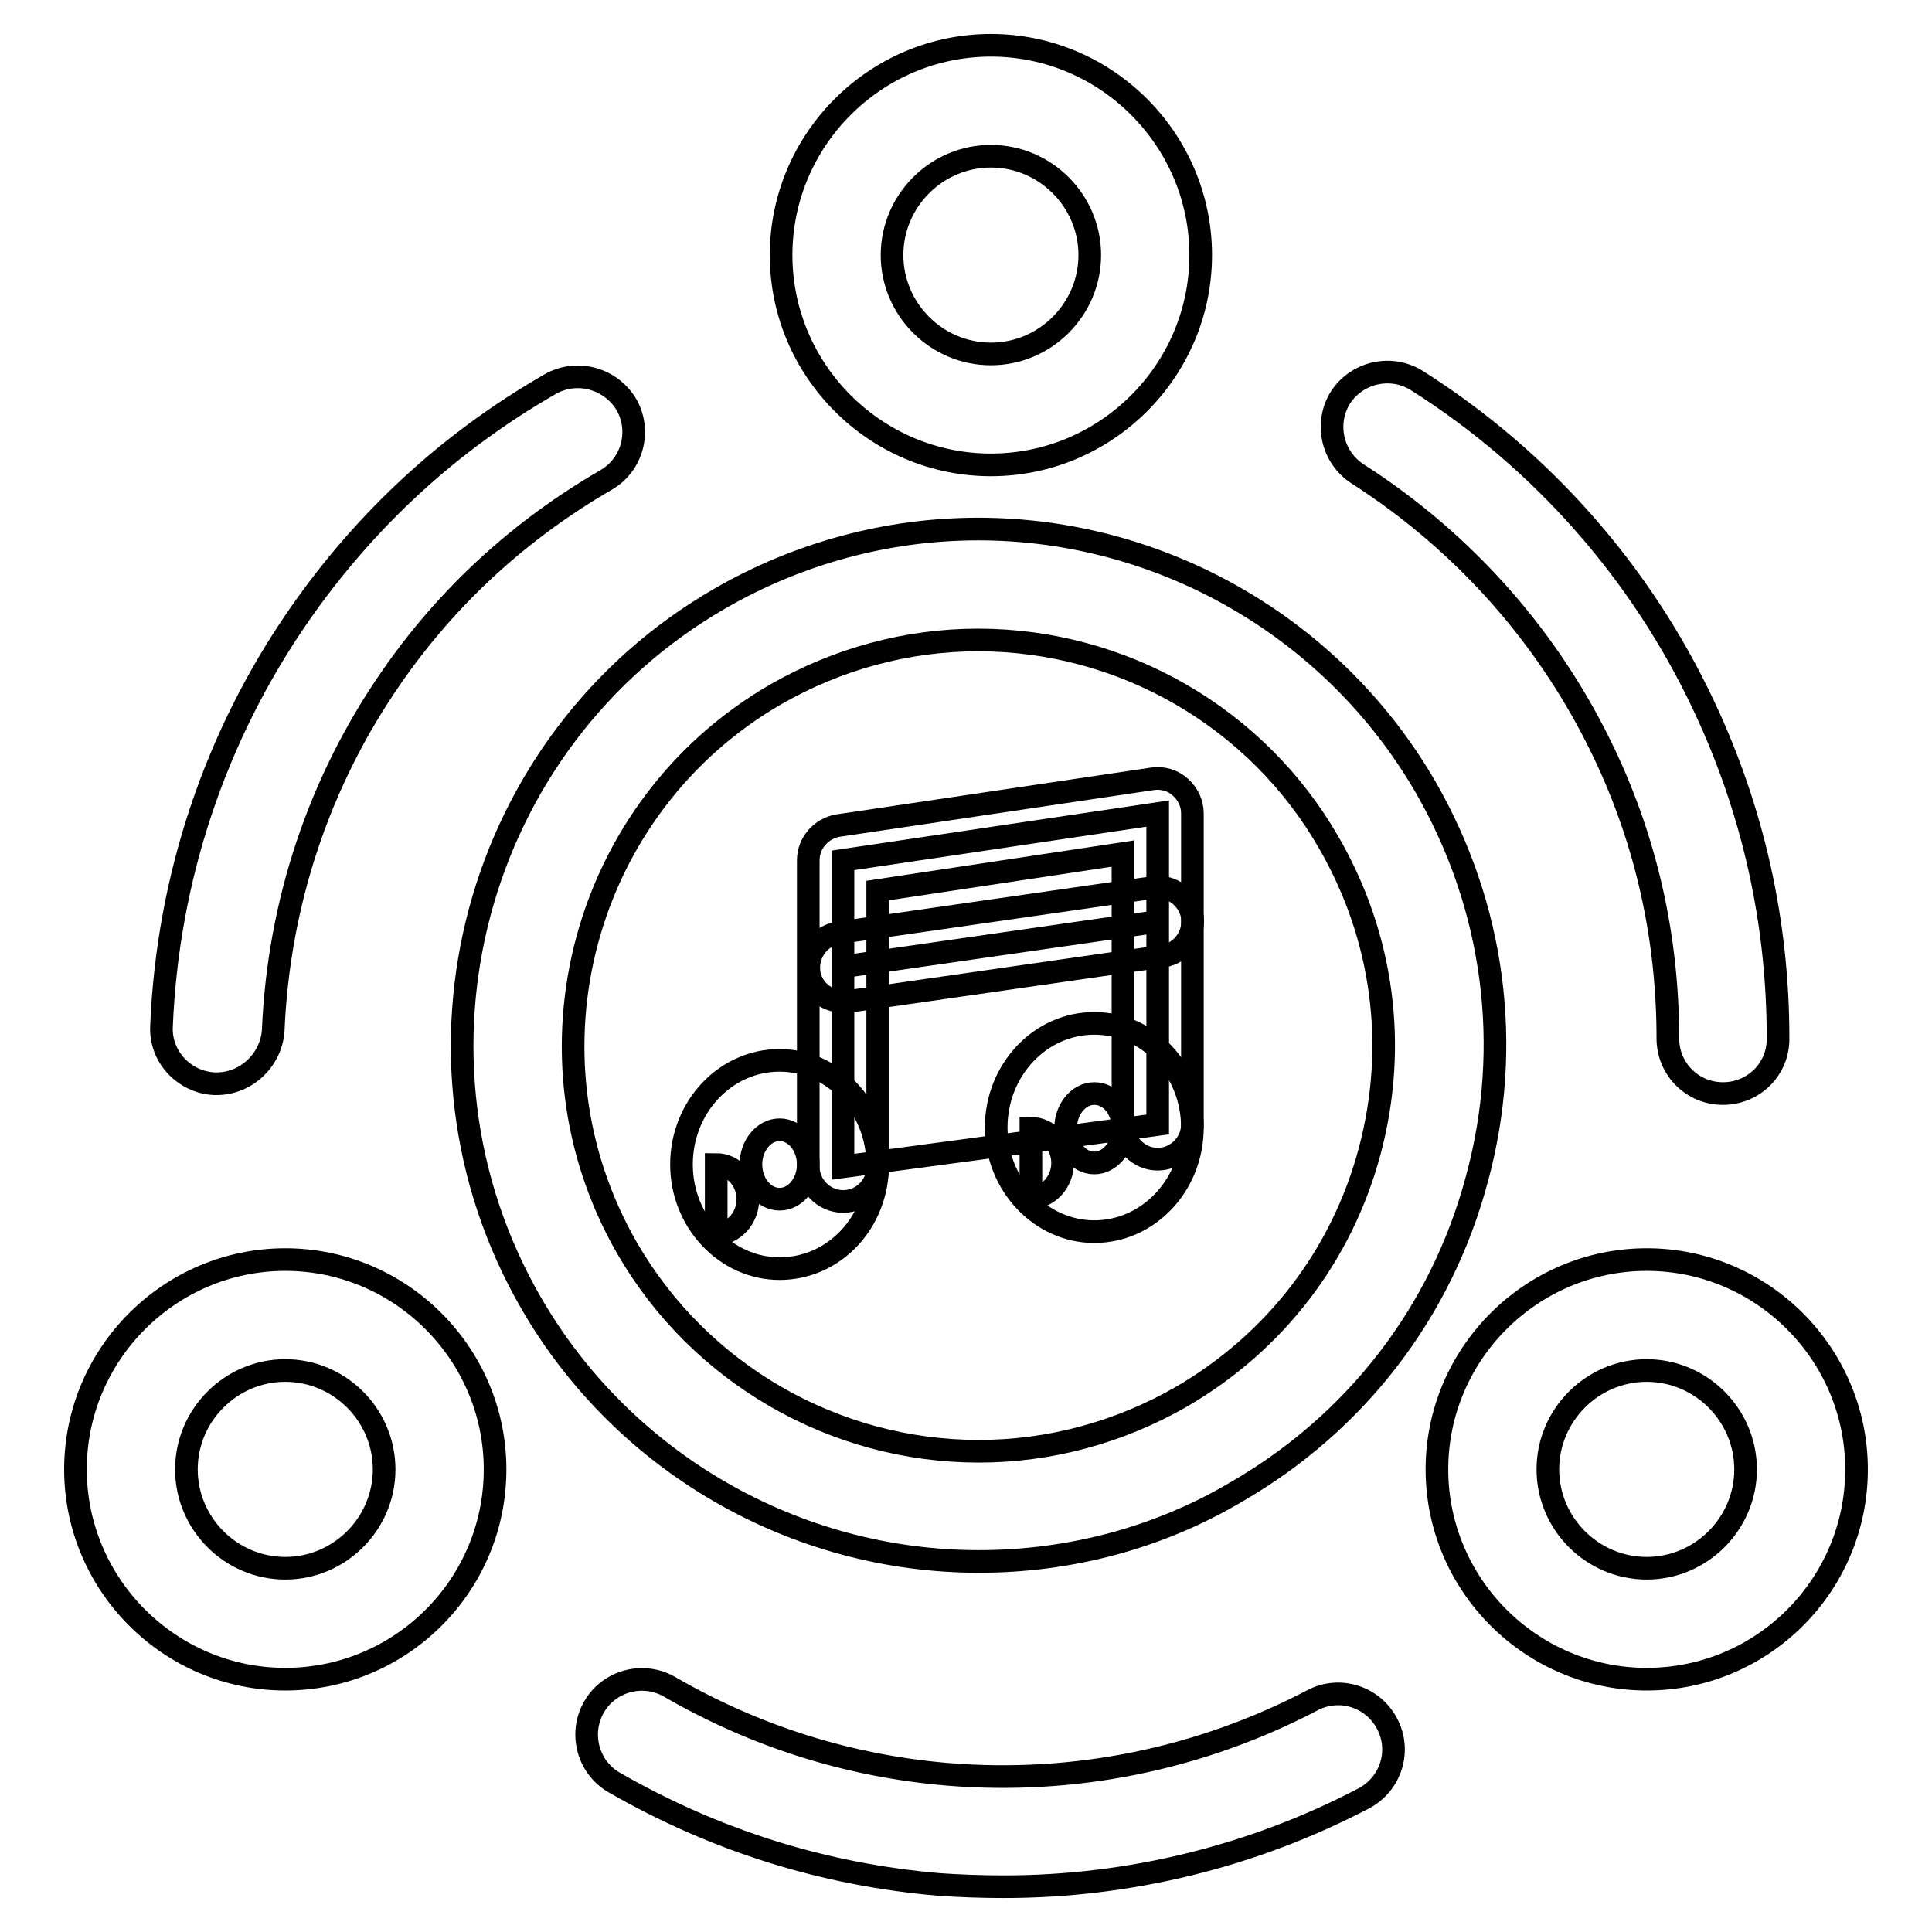 <?xml version="1.0" encoding="utf-8"?>
<!-- Svg Vector Icons : http://www.onlinewebfonts.com/icon -->
<!DOCTYPE svg PUBLIC "-//W3C//DTD SVG 1.1//EN" "http://www.w3.org/Graphics/SVG/1.1/DTD/svg11.dtd">
<svg version="1.1" xmlns="http://www.w3.org/2000/svg" xmlns:xlink="http://www.w3.org/1999/xlink" x="0px" y="0px" viewBox="0 0 256 256" enable-background="new 0 0 256 256" xml:space="preserve">
<g><g><path stroke-width="3" fill-opacity="0" stroke="#000000"  d="M111.7,154.6V114l41.7-6.2V149L111.7,154.6z"/><path stroke-width="3" fill-opacity="0" stroke="#000000"  d="M111.7,159.2c-2.5,0-4.6-2.1-4.6-4.6V114c0-2.3,1.7-4.2,3.9-4.6l41.7-6.2c1.4-0.2,2.7,0.2,3.7,1.1c1,0.9,1.6,2.1,1.6,3.5V149c0,2.5-2.1,4.6-4.6,4.6c-2.5,0-4.6-2.1-4.6-4.6v-35.9l-32.5,4.9v36.7C116.3,157.1,114.3,159.2,111.7,159.2z"/><path stroke-width="3" fill-opacity="0" stroke="#000000"  d="M136.6,149.5c2.3,0,4.2,2.1,4.2,4.6c0,2.5-1.9,4.6-4.2,4.6V149.5z"/><path stroke-width="3" fill-opacity="0" stroke="#000000"  d="M145,163.2c-7.1,0-13-6.2-13-13.8c0-7.6,5.8-13.8,13-13.8c7.2,0,13,6.2,13,13.8C158,157.1,152.1,163.2,145,163.2z M145,144.9c-2.1,0-3.8,2.1-3.8,4.6s1.7,4.6,3.8,4.6c2.1,0,3.8-2.1,3.8-4.6C148.8,146.9,147.1,144.9,145,144.9z"/><path stroke-width="3" fill-opacity="0" stroke="#000000"  d="M94.9,154.3c2.3,0,4.2,2.1,4.2,4.6c0,2.5-1.9,4.6-4.2,4.6V154.3z"/><path stroke-width="3" fill-opacity="0" stroke="#000000"  d="M103.3,168.1c-7.1,0-13-6.2-13-13.8c0-7.6,5.8-13.8,13-13.8c7.1,0,13,6.2,13,13.8C116.3,162,110.5,168.1,103.3,168.1z M103.3,149.7c-2.1,0-3.8,2.1-3.8,4.6s1.7,4.6,3.8,4.6c2.1,0,3.8-2.1,3.8-4.6C107.1,151.8,105.4,149.7,103.3,149.7z"/><path stroke-width="3" fill-opacity="0" stroke="#000000"  d="M111.7,128.1l41.7-6L111.7,128.1z"/><path stroke-width="3" fill-opacity="0" stroke="#000000"  d="M111.7,132.7c-2.2,0-4.2-1.6-4.5-3.9c-0.3-2.5,1.4-4.8,3.9-5.2l41.7-6c2.4-0.4,4.8,1.4,5.2,3.9c0.3,2.5-1.4,4.8-3.9,5.2l-41.7,6C112.1,132.7,111.9,132.7,111.7,132.7z"/><path stroke-width="3" fill-opacity="0" stroke="#000000"  d="M228.3,144.9c-4.1,0-7.3-3.3-7.3-7.3c0-13.2-2.8-25.9-8.4-37.7c-7.2-15.2-18.5-28-32.7-37.1c-3.4-2.2-4.4-6.7-2.3-10.1c2.2-3.4,6.7-4.4,10.1-2.3c16.6,10.5,29.8,25.5,38.1,43.2c6.5,13.8,9.8,28.6,9.8,43.9C235.7,141.6,232.4,144.9,228.3,144.9z"/><path stroke-width="3" fill-opacity="0" stroke="#000000"  d="M28.7,143.6c-0.1,0-0.2,0-0.3,0c-4-0.2-7.2-3.6-7-7.6c0.8-19.6,7.1-38.5,18.3-54.6c8.7-12.5,19.8-22.8,33.2-30.5c3.5-2,8-0.8,10.1,2.7c2,3.5,0.8,8-2.7,10c-11.4,6.6-21,15.4-28.4,26.1c-9.6,13.8-15,30-15.7,46.9C35.9,140.5,32.6,143.6,28.7,143.6z"/><path stroke-width="3" fill-opacity="0" stroke="#000000"  d="M133,250c-2.9,0-5.7-0.1-8.6-0.3c-15.2-1.3-29.6-5.8-43-13.5c-3.5-2-4.7-6.5-2.7-10c2-3.5,6.5-4.7,10-2.7c11.4,6.6,23.8,10.5,36.8,11.6c16.8,1.4,33.5-2,48.4-9.8c3.6-1.9,8-0.5,9.9,3.1c1.9,3.6,0.5,8-3.1,9.9C166,246,149.6,250,133,250z"/><path stroke-width="3" fill-opacity="0" stroke="#000000"  d="M131.3,61.6c-15.3,0-27.8-12.5-27.8-27.8S116,6,131.3,6c15.3,0,27.8,12.5,27.8,27.8S146.6,61.6,131.3,61.6z M131.3,20.7c-7.2,0-13.1,5.9-13.1,13.1c0,7.2,5.9,13.1,13.1,13.1c7.2,0,13.1-5.9,13.1-13.1C144.4,26.6,138.5,20.7,131.3,20.7z"/><path stroke-width="3" fill-opacity="0" stroke="#000000"  d="M37.8,222.5c-15.3,0-27.8-12.5-27.8-27.8c0-15.3,12.5-27.8,27.8-27.8c15.3,0,27.8,12.5,27.8,27.8C65.6,210.1,53.1,222.5,37.8,222.5z M37.8,181.6c-7.2,0-13.1,5.9-13.1,13.1c0,7.2,5.9,13.1,13.1,13.1c7.2,0,13.1-5.9,13.1-13.1C50.9,187.5,45,181.6,37.8,181.6z"/><path stroke-width="3" fill-opacity="0" stroke="#000000"  d="M218.2,222.5c-15.3,0-27.8-12.5-27.8-27.8c0-15.3,12.5-27.8,27.8-27.8c15.3,0,27.8,12.5,27.8,27.8C246,210.1,233.5,222.5,218.2,222.5z M218.2,181.6c-7.2,0-13.1,5.9-13.1,13.1c0,7.2,5.9,13.1,13.1,13.1c7.2,0,13.1-5.9,13.1-13.1C231.3,187.5,225.4,181.6,218.2,181.6z"/><path stroke-width="3" fill-opacity="0" stroke="#000000"  d="M129.7,206.9c-24.4,0-47.1-13.1-59.3-34.2c-18.9-32.7-7.6-74.6,25-93.4c10.4-6,22.2-9.2,34.2-9.2c24.4,0,47.1,13.1,59.3,34.2c9.1,15.8,11.6,34.3,6.8,51.9c-4.7,17.7-16.1,32.4-31.9,41.5C153.5,203.8,141.7,206.9,129.7,206.9z M129.6,84.8c-9.4,0-18.6,2.5-26.8,7.2c-25.6,14.8-34.5,47.7-19.7,73.4c9.6,16.6,27.4,26.9,46.6,26.9c9.4,0,18.6-2.5,26.8-7.2c12.4-7.2,21.3-18.7,25-32.6c3.7-13.9,1.8-28.3-5.4-40.8C166.6,95.1,148.8,84.8,129.6,84.8z"/></g></g>
</svg>